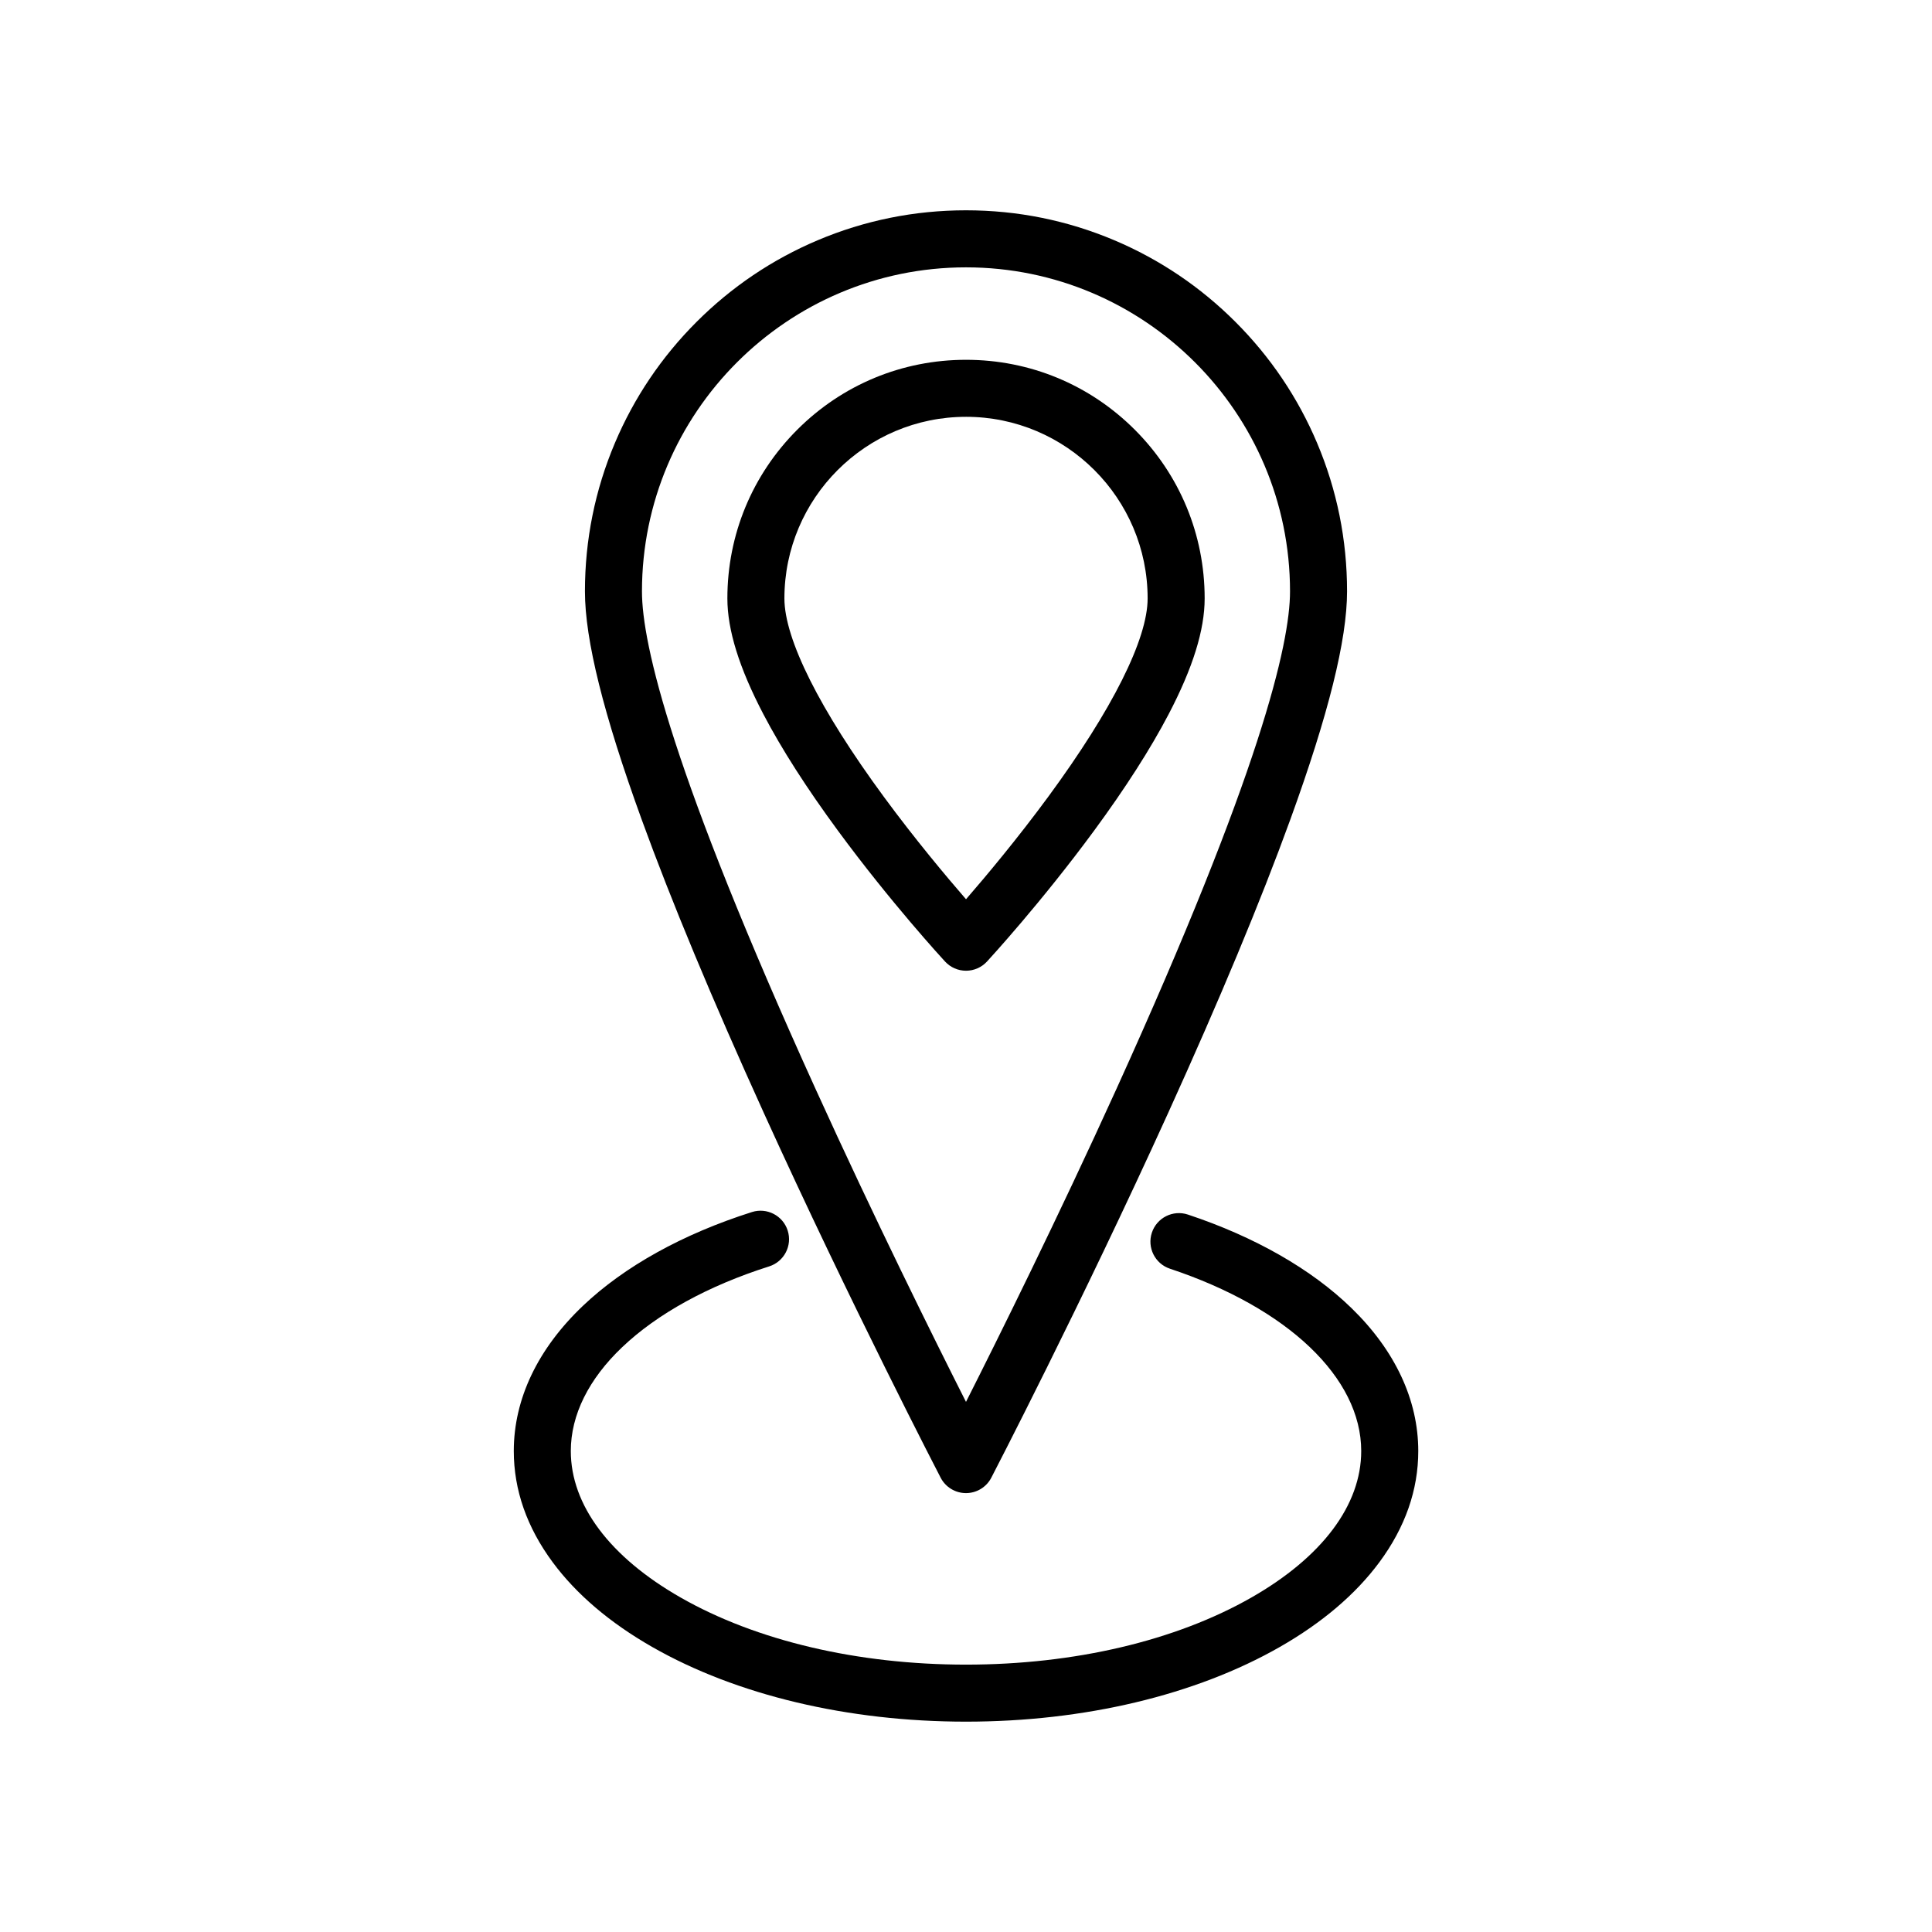 <?xml version="1.0" encoding="UTF-8"?>
<!-- Uploaded to: SVG Repo, www.svgrepo.com, Generator: SVG Repo Mixer Tools -->
<svg fill="#000000" width="800px" height="800px" version="1.1" viewBox="144 144 512 512" xmlns="http://www.w3.org/2000/svg">
 <g>
  <path d="m346.4 438.9c23.172 50.996 46.652 96.266 46.887 96.715 1.301 2.504 3.887 4.074 6.707 4.074 2.82 0 5.406-1.57 6.707-4.074 0.234-0.449 23.719-45.719 46.891-96.715 13.641-30.023 24.523-56.156 32.34-77.676 10.129-27.887 15.051-47.676 15.051-60.508 0-13.629-2.672-26.855-7.938-39.309-5.086-12.027-12.367-22.824-21.641-32.098s-20.07-16.551-32.098-21.641c-12.453-5.266-25.68-7.938-39.309-7.938s-26.855 2.672-39.309 7.938c-12.027 5.086-22.824 12.367-32.098 21.641s-16.551 20.07-21.641 32.098c-5.269 12.453-7.938 25.68-7.938 39.309 0 12.832 4.922 32.621 15.051 60.508 7.816 21.52 18.695 47.652 32.336 77.676zm53.598-224.05c47.352 0 85.871 38.523 85.871 85.871 0 13.961-7.984 48.172-46.012 131.88-15.551 34.23-31.246 65.863-39.859 82.914-8.613-17.051-24.309-48.684-39.859-82.914-38.031-83.699-46.012-117.91-46.012-131.88 0-47.348 38.52-85.871 85.871-85.871z"/>
  <path d="m394.45 398.82c1.43 1.551 3.445 2.434 5.555 2.434s4.125-0.883 5.555-2.434c0.578-0.629 14.367-15.613 28.375-34.668 8.309-11.301 14.953-21.68 19.75-30.848 6.434-12.301 9.562-22.348 9.562-30.711 0-16.891-6.578-32.773-18.523-44.719-11.945-11.945-27.824-18.523-44.719-18.523-16.891 0-32.773 6.578-44.719 18.523-11.945 11.945-18.523 27.828-18.523 44.719 0 8.363 3.129 18.41 9.562 30.711 4.797 9.172 11.441 19.551 19.75 30.848 14.008 19.051 27.793 34.039 28.375 34.668zm5.555-144.36c26.539 0 48.129 21.59 48.129 48.129 0 10.777-9.34 29.422-26.293 52.496-8.242 11.215-16.562 21.145-21.836 27.223-5.25-6.051-13.527-15.926-21.754-27.113-17.008-23.129-26.375-41.812-26.375-52.605 0-26.539 21.59-48.129 48.129-48.129z"/>
  <path d="m502.16 490.66c-10.594-10.305-25.582-18.875-43.344-24.785-3.961-1.316-8.238 0.824-9.555 4.785-1.316 3.961 0.824 8.238 4.785 9.559 31.27 10.406 50.691 28.918 50.691 48.316 0 14.312-10.328 28.094-29.082 38.812-20.086 11.477-46.953 17.797-75.652 17.797s-55.566-6.32-75.652-17.797c-18.754-10.715-29.082-24.5-29.082-38.812 0-9.535 4.715-19.059 13.633-27.535 9.332-8.871 22.793-16.266 38.93-21.391 3.977-1.262 6.18-5.512 4.918-9.488-1.262-3.977-5.512-6.18-9.488-4.914-18.309 5.812-33.789 14.402-44.77 24.84-11.992 11.398-18.332 24.711-18.332 38.492 0 10.316 3.469 20.234 10.309 29.473 6.281 8.488 15.16 16.047 26.391 22.461 22.324 12.758 51.855 19.785 83.145 19.785s60.82-7.027 83.152-19.789c11.227-6.418 20.105-13.973 26.391-22.461 6.84-9.238 10.309-19.156 10.309-29.473-0.004-13.52-6.121-26.617-17.695-37.875z"/>
 </g>
</svg>